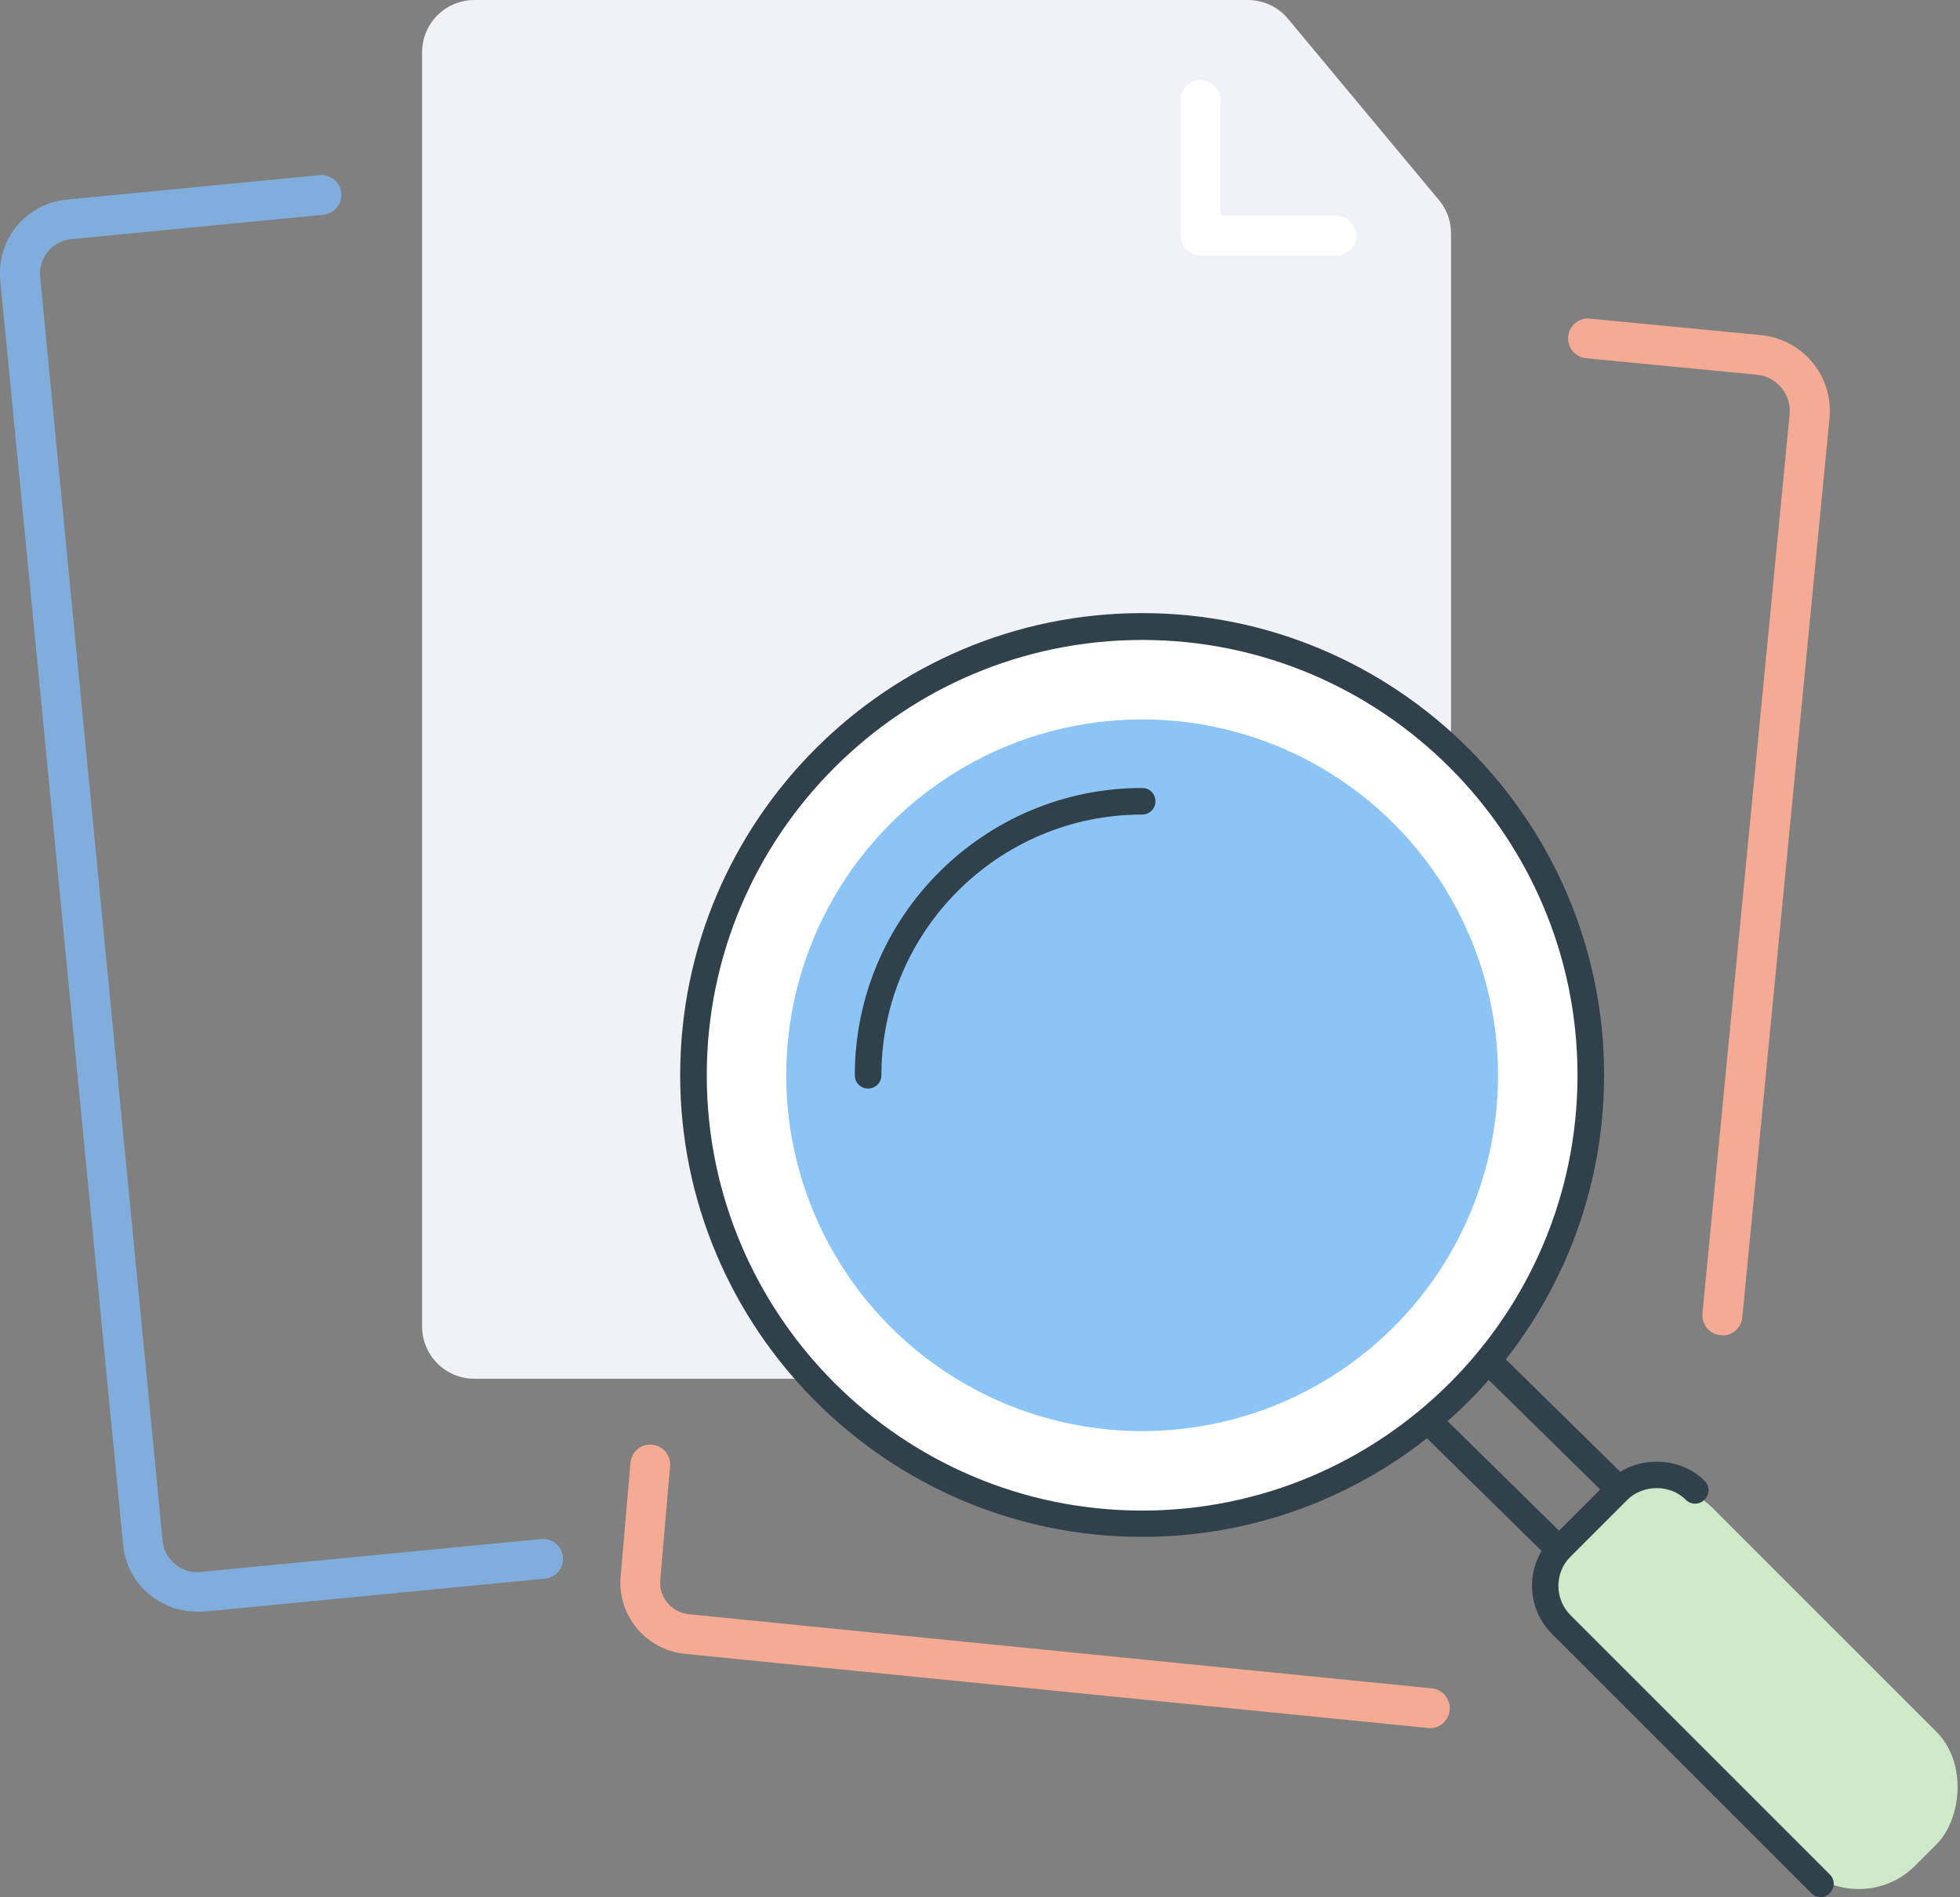 <?xml version="1.0" encoding="UTF-8"?>
<svg id="Layer_2" xmlns="http://www.w3.org/2000/svg" viewBox="0 0 73.74 71.38">
  <rect x="0" y="0" width="73.74" height="71.38" fill="#808080" stroke="none"/>
  <defs>
    <style>
      .cls-1 {
        fill: #fff;
      }

      .cls-2 {
        fill: #80addb;
      }

      .cls-3 {
        fill: #8cc4f6;
      }

      .cls-4 {
        fill: #cfe8c8;
      }

      .cls-5 {
        fill: #f5aa94;
      }

      .cls-6 {
        fill: #30414c;
      }

      .cls-7 {
        fill: #f0f2f7;
      }
    </style>
  </defs>
  <g id="Layer_1-2" data-name="Layer_1">
    <g>
      <path class="cls-7" d="M52.62,51.88H17.85c-1.09,0-1.97-.88-1.97-1.97V1.97c0-1.09.88-1.97,1.97-1.97h29.1c.58,0,1.14.26,1.51.71l5.67,6.81c.3.35.46.8.46,1.26v41.13c0,1.09-.88,1.97-1.97,1.97Z"/>
      <path class="cls-2" d="M7.4,60.64c-.65,0-1.27-.22-1.77-.64-.58-.47-.93-1.15-1-1.89L.01,10.55c-.07-.74.15-1.47.62-2.04s1.14-.93,1.89-1l9.5-.92c.41-.04.78.26.82.67.04.41-.26.78-.67.82l-9.5.92c-.34.03-.65.2-.87.47s-.32.6-.29.95l4.61,47.57c.03.34.2.65.47.87.27.22.6.33.95.29l12.82-1.24c.41-.04.78.26.82.67.04.41-.26.78-.67.82l-12.82,1.24c-.09,0-.18.01-.27.01Z"/>
      <path class="cls-5" d="M64.79,50.24s-.05,0-.07,0c-.41-.04-.71-.41-.67-.82l3.28-33.83c.03-.36-.07-.72-.31-1-.23-.28-.56-.46-.92-.49l-6.43-.62c-.41-.04-.71-.41-.67-.82.04-.41.41-.72.82-.67l6.43.62c.76.07,1.45.44,1.94,1.03.49.59.71,1.34.64,2.1l-3.28,33.83c-.04.39-.36.68-.75.68Z"/>
      <path class="cls-5" d="M53.8,65.02s-.05,0-.08,0l-27.96-2.79c-1.46-.15-2.54-1.45-2.41-2.91l.37-4.28c.04-.41.39-.72.81-.68.41.04.72.4.68.81l-.37,4.28c-.06.64.42,1.22,1.07,1.29l27.96,2.79c.41.04.71.41.67.82-.04.39-.36.68-.75.68Z"/>
      <path class="cls-1" d="M50.28,9.62h-5.11c-.41,0-.75-.34-.75-.75V3.76c0-.41.34-.75.75-.75s.75.34.75.75v4.36h4.36c.41,0,.75.34.75.75s-.34.75-.75.75Z"/>
      <g>
        <circle class="cls-1" cx="42.97" cy="40.46" r="16.88"/>
        <path class="cls-6" d="M42.97,57.83c-9.58,0-17.38-7.8-17.38-17.38s7.8-17.38,17.38-17.38,17.38,7.8,17.38,17.38-7.8,17.38-17.38,17.38ZM42.97,24.08c-9.03,0-16.38,7.35-16.38,16.38s7.35,16.38,16.38,16.38,16.38-7.35,16.38-16.38-7.35-16.38-16.38-16.38Z"/>
      </g>
      <circle class="cls-3" cx="42.97" cy="40.46" r="13.39"/>
      <path class="cls-6" d="M32.66,40.96c-.28,0-.5-.22-.5-.5,0-5.96,4.85-10.81,10.81-10.81.28,0,.5.22.5.5s-.22.5-.5.5c-5.41,0-9.81,4.4-9.81,9.81,0,.28-.22.5-.5.5Z"/>
      <rect class="cls-4" x="57.18" y="59.92" width="17.89" height="7.13" rx="3" ry="3" transform="translate(64.26 -28.17) rotate(45)"/>
      <path class="cls-6" d="M68.49,71.38c-.13,0-.26-.05-.35-.15l-9.76-9.76c-.99-.99-.99-2.61,0-3.6l2.15-2.15c.96-.96,2.64-.96,3.6,0,.2.19.2.51,0,.71s-.51.2-.71,0c-.58-.58-1.6-.58-2.19,0l-2.15,2.15c-.6.6-.6,1.58,0,2.19l9.76,9.76c.2.2.2.51,0,.71-.1.1-.23.15-.35.15Z"/>
      <path class="cls-6" d="M58.39,58.54c-.13,0-.25-.05-.35-.14l-4.64-4.56c-.2-.19-.2-.51,0-.71.19-.2.51-.2.71,0l4.64,4.56c.2.19.2.51,0,.71-.1.1-.23.15-.36.15Z"/>
      <path class="cls-6" d="M60.75,56.38c-.13,0-.25-.05-.35-.14l-4.64-4.56c-.2-.19-.2-.51,0-.71.19-.2.51-.2.71,0l4.64,4.56c.2.19.2.51,0,.71-.1.1-.23.15-.36.15Z"/>
    </g>
  </g>
</svg>